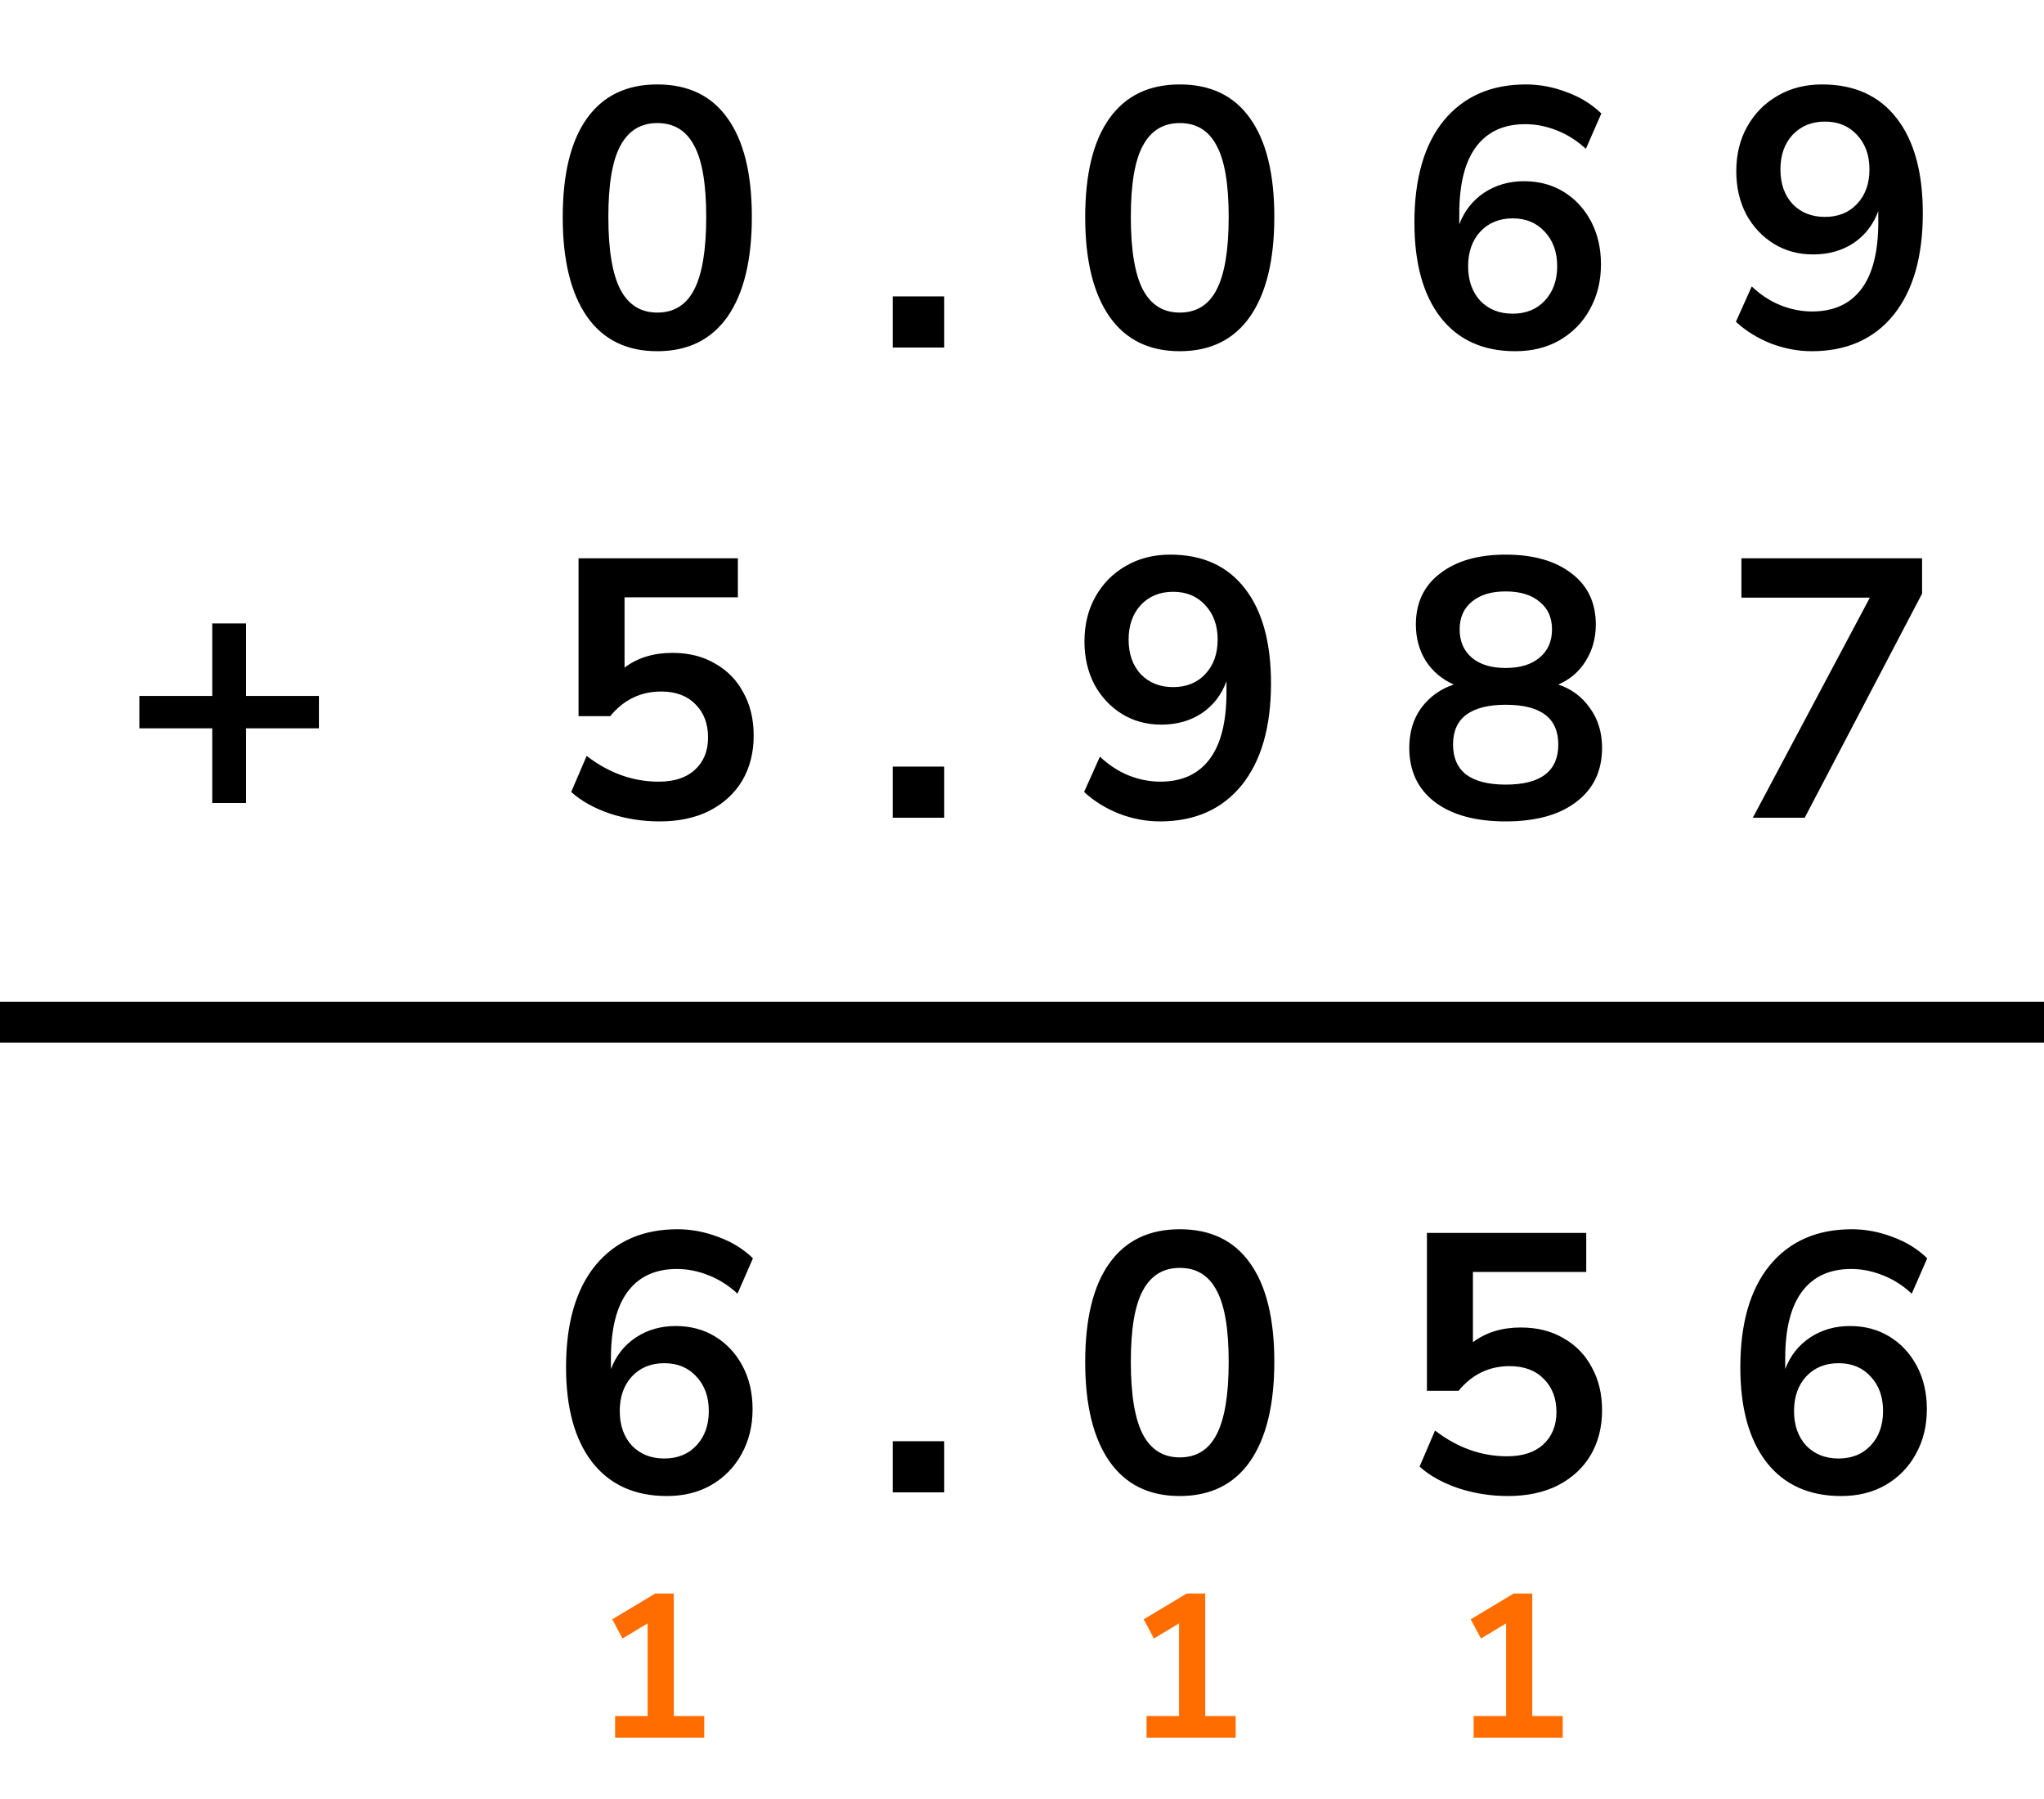 <?xml version="1.0" encoding="UTF-8"?> <svg xmlns="http://www.w3.org/2000/svg" width="100" height="88" viewBox="0 0 100 88" fill="none"><path d="M32.157 17.18C30.657 17.18 29.511 16.616 28.719 15.488C27.927 14.348 27.531 12.728 27.531 10.628C27.531 8.504 27.927 6.89 28.719 5.786C29.511 4.682 30.657 4.13 32.157 4.13C33.669 4.13 34.815 4.682 35.595 5.786C36.387 6.89 36.783 8.498 36.783 10.61C36.783 12.722 36.387 14.348 35.595 15.488C34.803 16.616 33.657 17.18 32.157 17.18ZM32.157 15.29C32.973 15.29 33.573 14.918 33.957 14.174C34.353 13.418 34.551 12.23 34.551 10.61C34.551 9.002 34.353 7.838 33.957 7.118C33.573 6.386 32.973 6.02 32.157 6.02C31.353 6.02 30.753 6.386 30.357 7.118C29.961 7.838 29.763 9.002 29.763 10.61C29.763 12.23 29.961 13.418 30.357 14.174C30.753 14.918 31.353 15.29 32.157 15.29ZM43.674 17V14.498H46.194V17H43.674ZM57.718 17.18C56.218 17.18 55.072 16.616 54.28 15.488C53.488 14.348 53.092 12.728 53.092 10.628C53.092 8.504 53.488 6.89 54.28 5.786C55.072 4.682 56.218 4.13 57.718 4.13C59.23 4.13 60.376 4.682 61.156 5.786C61.948 6.89 62.344 8.498 62.344 10.61C62.344 12.722 61.948 14.348 61.156 15.488C60.364 16.616 59.218 17.18 57.718 17.18ZM57.718 15.29C58.534 15.29 59.134 14.918 59.518 14.174C59.914 13.418 60.112 12.23 60.112 10.61C60.112 9.002 59.914 7.838 59.518 7.118C59.134 6.386 58.534 6.02 57.718 6.02C56.914 6.02 56.314 6.386 55.918 7.118C55.522 7.838 55.324 9.002 55.324 10.61C55.324 12.23 55.522 13.418 55.918 14.174C56.314 14.918 56.914 15.29 57.718 15.29ZM74.13 17.18C72.558 17.18 71.341 16.628 70.477 15.524C69.624 14.42 69.198 12.872 69.198 10.88C69.198 8.732 69.678 7.07 70.638 5.894C71.611 4.718 72.948 4.13 74.653 4.13C75.325 4.13 75.99 4.256 76.65 4.508C77.311 4.748 77.874 5.096 78.343 5.552L77.587 7.28C77.142 6.872 76.668 6.572 76.165 6.38C75.66 6.176 75.144 6.074 74.617 6.074C73.573 6.074 72.775 6.44 72.222 7.172C71.671 7.904 71.394 8.996 71.394 10.448V10.97C71.647 10.31 72.055 9.794 72.618 9.422C73.183 9.05 73.831 8.864 74.562 8.864C75.294 8.864 75.942 9.038 76.507 9.386C77.07 9.734 77.514 10.214 77.838 10.826C78.162 11.438 78.325 12.14 78.325 12.932C78.325 13.748 78.144 14.48 77.784 15.128C77.436 15.764 76.945 16.268 76.308 16.64C75.684 17 74.959 17.18 74.13 17.18ZM74.004 15.344C74.653 15.344 75.174 15.134 75.57 14.714C75.978 14.282 76.183 13.718 76.183 13.022C76.183 12.326 75.978 11.762 75.57 11.33C75.174 10.898 74.653 10.682 74.004 10.682C73.356 10.682 72.829 10.898 72.421 11.33C72.025 11.762 71.826 12.326 71.826 13.022C71.826 13.718 72.025 14.282 72.421 14.714C72.829 15.134 73.356 15.344 74.004 15.344ZM88.635 17.18C87.963 17.18 87.297 17.054 86.637 16.802C85.977 16.538 85.407 16.184 84.927 15.74L85.701 14.012C86.133 14.42 86.601 14.726 87.105 14.93C87.621 15.134 88.137 15.236 88.653 15.236C89.709 15.236 90.513 14.87 91.065 14.138C91.617 13.406 91.893 12.314 91.893 10.862V10.322C91.653 10.982 91.251 11.504 90.687 11.888C90.123 12.26 89.463 12.446 88.707 12.446C87.987 12.446 87.345 12.272 86.781 11.924C86.217 11.576 85.767 11.096 85.431 10.484C85.107 9.86 84.945 9.158 84.945 8.378C84.945 7.55 85.125 6.818 85.485 6.182C85.845 5.546 86.337 5.048 86.961 4.688C87.597 4.316 88.323 4.13 89.139 4.13C90.723 4.13 91.941 4.682 92.793 5.786C93.645 6.878 94.071 8.426 94.071 10.43C94.071 12.566 93.591 14.228 92.631 15.416C91.671 16.592 90.339 17.18 88.635 17.18ZM89.283 10.61C89.931 10.61 90.453 10.4 90.849 9.98C91.257 9.548 91.461 8.984 91.461 8.288C91.461 7.592 91.257 7.028 90.849 6.596C90.453 6.164 89.931 5.948 89.283 5.948C88.635 5.948 88.107 6.164 87.699 6.596C87.303 7.028 87.105 7.592 87.105 8.288C87.105 8.984 87.303 9.548 87.699 9.98C88.107 10.4 88.635 10.61 89.283 10.61ZM10.383 39.28V35.626H6.819V34.042H10.383V30.496H12.039V34.042H15.603V35.626H12.039V39.28H10.383ZM32.265 40.18C31.437 40.18 30.633 40.054 29.853 39.802C29.073 39.538 28.437 39.184 27.945 38.74L28.701 36.976C29.793 37.816 30.969 38.236 32.229 38.236C32.985 38.236 33.573 38.044 33.993 37.66C34.425 37.264 34.641 36.736 34.641 36.076C34.641 35.404 34.437 34.864 34.029 34.456C33.621 34.036 33.063 33.826 32.355 33.826C31.347 33.826 30.513 34.228 29.853 35.032H28.305V27.31H36.099V29.218H30.555V32.656C31.191 32.176 31.971 31.936 32.895 31.936C33.699 31.936 34.395 32.11 34.983 32.458C35.583 32.794 36.045 33.268 36.369 33.88C36.705 34.48 36.873 35.182 36.873 35.986C36.873 36.814 36.687 37.546 36.315 38.182C35.943 38.806 35.409 39.298 34.713 39.658C34.029 40.006 33.213 40.18 32.265 40.18ZM43.674 40V37.498H46.194V40H43.674ZM56.746 40.18C56.074 40.18 55.408 40.054 54.748 39.802C54.088 39.538 53.518 39.184 53.038 38.74L53.812 37.012C54.244 37.42 54.712 37.726 55.216 37.93C55.732 38.134 56.248 38.236 56.764 38.236C57.82 38.236 58.624 37.87 59.176 37.138C59.728 36.406 60.004 35.314 60.004 33.862V33.322C59.764 33.982 59.362 34.504 58.798 34.888C58.234 35.26 57.574 35.446 56.818 35.446C56.098 35.446 55.456 35.272 54.892 34.924C54.328 34.576 53.878 34.096 53.542 33.484C53.218 32.86 53.056 32.158 53.056 31.378C53.056 30.55 53.236 29.818 53.596 29.182C53.956 28.546 54.448 28.048 55.072 27.688C55.708 27.316 56.434 27.13 57.25 27.13C58.834 27.13 60.052 27.682 60.904 28.786C61.756 29.878 62.182 31.426 62.182 33.43C62.182 35.566 61.702 37.228 60.742 38.416C59.782 39.592 58.45 40.18 56.746 40.18ZM57.394 33.61C58.042 33.61 58.564 33.4 58.96 32.98C59.368 32.548 59.572 31.984 59.572 31.288C59.572 30.592 59.368 30.028 58.96 29.596C58.564 29.164 58.042 28.948 57.394 28.948C56.746 28.948 56.218 29.164 55.81 29.596C55.414 30.028 55.216 30.592 55.216 31.288C55.216 31.984 55.414 32.548 55.81 32.98C56.218 33.4 56.746 33.61 57.394 33.61ZM73.662 40.18C72.186 40.18 71.028 39.862 70.189 39.226C69.361 38.59 68.947 37.708 68.947 36.58C68.947 35.812 69.144 35.158 69.54 34.618C69.948 34.078 70.477 33.7 71.124 33.484C70.549 33.232 70.093 32.848 69.757 32.332C69.433 31.816 69.27 31.222 69.27 30.55C69.27 29.482 69.666 28.648 70.459 28.048C71.251 27.436 72.319 27.13 73.662 27.13C75.019 27.13 76.093 27.436 76.885 28.048C77.677 28.648 78.073 29.482 78.073 30.55C78.073 31.222 77.904 31.822 77.569 32.35C77.245 32.866 76.8 33.244 76.237 33.484C76.885 33.7 77.4 34.084 77.784 34.636C78.18 35.176 78.379 35.824 78.379 36.58C78.379 37.708 77.959 38.59 77.118 39.226C76.29 39.862 75.138 40.18 73.662 40.18ZM73.662 32.674C74.371 32.674 74.922 32.506 75.319 32.17C75.727 31.834 75.93 31.372 75.93 30.784C75.93 30.208 75.727 29.758 75.319 29.434C74.922 29.098 74.371 28.93 73.662 28.93C72.954 28.93 72.403 29.098 72.007 29.434C71.611 29.758 71.412 30.208 71.412 30.784C71.412 31.372 71.611 31.834 72.007 32.17C72.403 32.506 72.954 32.674 73.662 32.674ZM73.662 38.38C75.379 38.38 76.237 37.726 76.237 36.418C76.237 35.122 75.379 34.474 73.662 34.474C72.823 34.474 72.18 34.636 71.737 34.96C71.305 35.284 71.088 35.77 71.088 36.418C71.088 37.066 71.305 37.558 71.737 37.894C72.18 38.218 72.823 38.38 73.662 38.38ZM85.755 40L91.479 29.236H85.197V27.31H94.035V29.038L88.293 40H85.755Z" fill="black"></path><line x1="-8.74228e-08" y1="50" x2="100" y2="50" stroke="black" stroke-width="2"></line><path d="M32.625 73.18C31.053 73.18 29.835 72.628 28.971 71.524C28.119 70.42 27.693 68.872 27.693 66.88C27.693 64.732 28.173 63.07 29.133 61.894C30.105 60.718 31.443 60.13 33.147 60.13C33.819 60.13 34.485 60.256 35.145 60.508C35.805 60.748 36.369 61.096 36.837 61.552L36.081 63.28C35.637 62.872 35.163 62.572 34.659 62.38C34.155 62.176 33.639 62.074 33.111 62.074C32.067 62.074 31.269 62.44 30.717 63.172C30.165 63.904 29.889 64.996 29.889 66.448V66.97C30.141 66.31 30.549 65.794 31.113 65.422C31.677 65.05 32.325 64.864 33.057 64.864C33.789 64.864 34.437 65.038 35.001 65.386C35.565 65.734 36.009 66.214 36.333 66.826C36.657 67.438 36.819 68.14 36.819 68.932C36.819 69.748 36.639 70.48 36.279 71.128C35.931 71.764 35.439 72.268 34.803 72.64C34.179 73 33.453 73.18 32.625 73.18ZM32.499 71.344C33.147 71.344 33.669 71.134 34.065 70.714C34.473 70.282 34.677 69.718 34.677 69.022C34.677 68.326 34.473 67.762 34.065 67.33C33.669 66.898 33.147 66.682 32.499 66.682C31.851 66.682 31.323 66.898 30.915 67.33C30.519 67.762 30.321 68.326 30.321 69.022C30.321 69.718 30.519 70.282 30.915 70.714C31.323 71.134 31.851 71.344 32.499 71.344ZM43.674 73V70.498H46.194V73H43.674ZM57.718 73.18C56.218 73.18 55.072 72.616 54.28 71.488C53.488 70.348 53.092 68.728 53.092 66.628C53.092 64.504 53.488 62.89 54.28 61.786C55.072 60.682 56.218 60.13 57.718 60.13C59.23 60.13 60.376 60.682 61.156 61.786C61.948 62.89 62.344 64.498 62.344 66.61C62.344 68.722 61.948 70.348 61.156 71.488C60.364 72.616 59.218 73.18 57.718 73.18ZM57.718 71.29C58.534 71.29 59.134 70.918 59.518 70.174C59.914 69.418 60.112 68.23 60.112 66.61C60.112 65.002 59.914 63.838 59.518 63.118C59.134 62.386 58.534 62.02 57.718 62.02C56.914 62.02 56.314 62.386 55.918 63.118C55.522 63.838 55.324 65.002 55.324 66.61C55.324 68.23 55.522 69.418 55.918 70.174C56.314 70.918 56.914 71.29 57.718 71.29ZM73.77 73.18C72.942 73.18 72.138 73.054 71.359 72.802C70.579 72.538 69.942 72.184 69.451 71.74L70.207 69.976C71.299 70.816 72.475 71.236 73.734 71.236C74.49 71.236 75.079 71.044 75.499 70.66C75.93 70.264 76.147 69.736 76.147 69.076C76.147 68.404 75.942 67.864 75.534 67.456C75.126 67.036 74.569 66.826 73.861 66.826C72.853 66.826 72.019 67.228 71.359 68.032H69.811V60.31H77.605V62.218H72.061V65.656C72.697 65.176 73.477 64.936 74.4 64.936C75.204 64.936 75.9 65.11 76.489 65.458C77.088 65.794 77.55 66.268 77.874 66.88C78.21 67.48 78.379 68.182 78.379 68.986C78.379 69.814 78.192 70.546 77.82 71.182C77.448 71.806 76.915 72.298 76.219 72.658C75.534 73.006 74.719 73.18 73.77 73.18ZM90.075 73.18C88.503 73.18 87.285 72.628 86.421 71.524C85.569 70.42 85.143 68.872 85.143 66.88C85.143 64.732 85.623 63.07 86.583 61.894C87.555 60.718 88.893 60.13 90.597 60.13C91.269 60.13 91.935 60.256 92.595 60.508C93.255 60.748 93.819 61.096 94.287 61.552L93.531 63.28C93.087 62.872 92.613 62.572 92.109 62.38C91.605 62.176 91.089 62.074 90.561 62.074C89.517 62.074 88.719 62.44 88.167 63.172C87.615 63.904 87.339 64.996 87.339 66.448V66.97C87.591 66.31 87.999 65.794 88.563 65.422C89.127 65.05 89.775 64.864 90.507 64.864C91.239 64.864 91.887 65.038 92.451 65.386C93.015 65.734 93.459 66.214 93.783 66.826C94.107 67.438 94.269 68.14 94.269 68.932C94.269 69.748 94.089 70.48 93.729 71.128C93.381 71.764 92.889 72.268 92.253 72.64C91.629 73 90.903 73.18 90.075 73.18ZM89.949 71.344C90.597 71.344 91.119 71.134 91.515 70.714C91.923 70.282 92.127 69.718 92.127 69.022C92.127 68.326 91.923 67.762 91.515 67.33C91.119 66.898 90.597 66.682 89.949 66.682C89.301 66.682 88.773 66.898 88.365 67.33C87.969 67.762 87.771 68.326 87.771 69.022C87.771 69.718 87.969 70.282 88.365 70.714C88.773 71.134 89.301 71.344 89.949 71.344Z" fill="black"></path><path d="M56.094 85V83.94H57.684V79.41L56.454 80.15L55.954 79.21L58.054 77.95H58.964V83.94H60.454V85H56.094Z" fill="#FF6D00"></path><path d="M30.094 85V83.94H31.684V79.41L30.454 80.15L29.954 79.21L32.054 77.95H32.964V83.94H34.454V85H30.094Z" fill="#FF6D00"></path><path d="M72.094 85V83.94H73.684V79.41L72.454 80.15L71.954 79.21L74.054 77.95H74.964V83.94H76.454V85H72.094Z" fill="#FF6D00"></path></svg> 